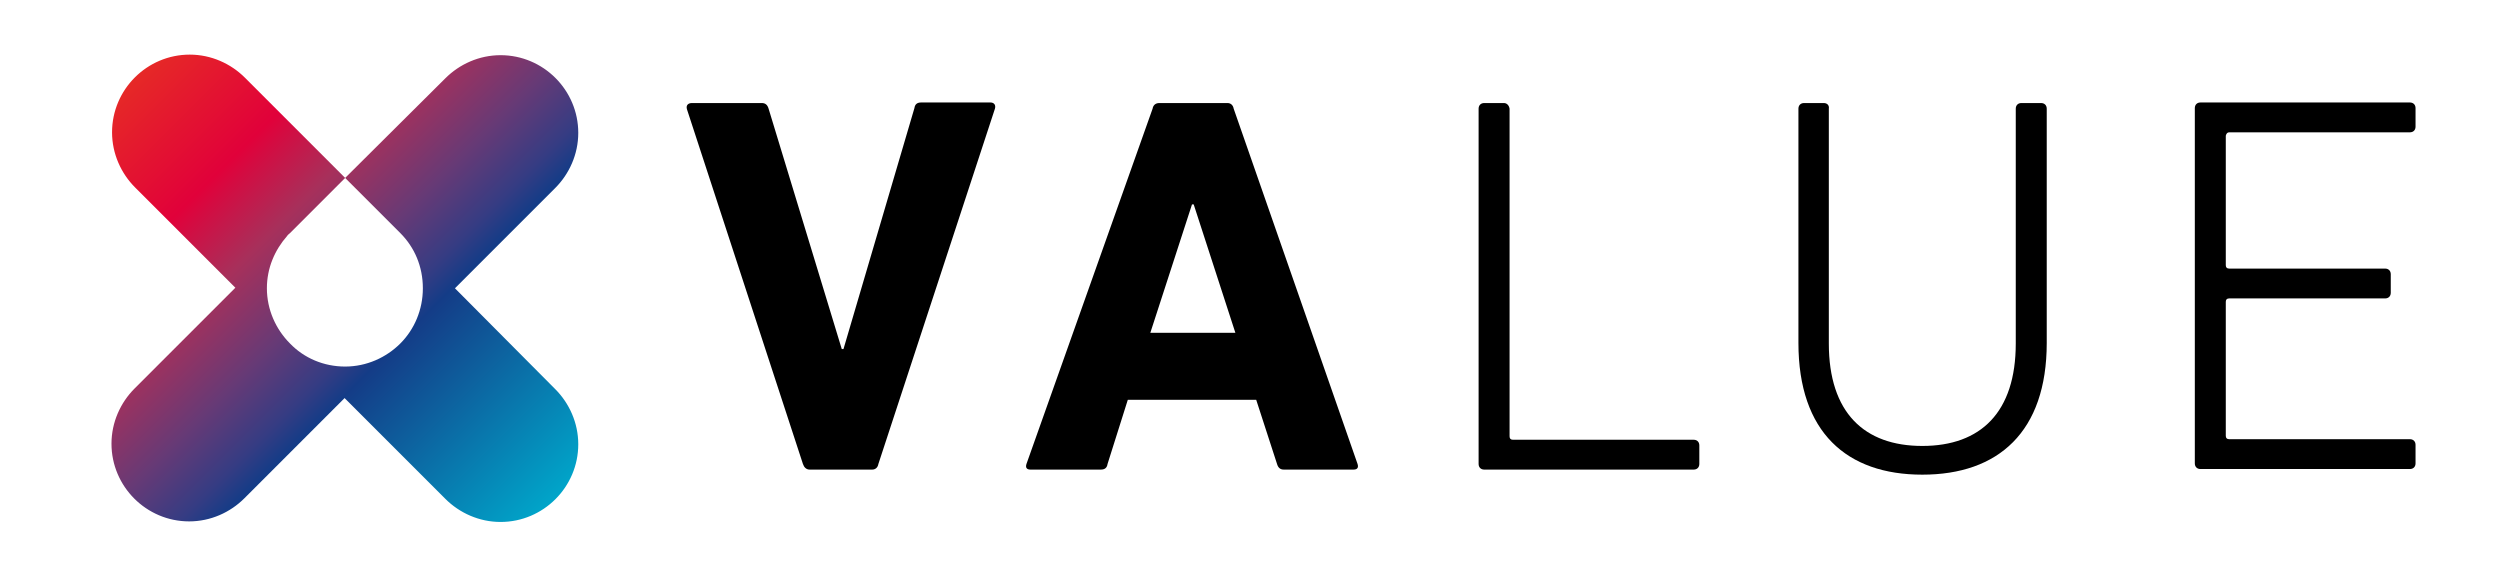 <?xml version="1.0" encoding="utf-8"?>
<!-- Generator: Adobe Illustrator 22.1.0, SVG Export Plug-In . SVG Version: 6.00 Build 0)  -->
<svg version="1.1" id="Capa_1" xmlns="http://www.w3.org/2000/svg" xmlns:xlink="http://www.w3.org/1999/xlink" x="0px" y="0px"
	 viewBox="0 0 444 102" style="enable-background:new 0 0 444 102;" xml:space="preserve">
<style type="text/css">
	.st0{fill:url(#SVGID_1_);}
	.st1{fill:none;}
</style>
<g>
	
		<linearGradient id="SVGID_1_" gradientUnits="userSpaceOnUse" x1="-220.586" y1="355.844" x2="-219.586" y2="355.844" gradientTransform="matrix(75.668 75.668 75.668 -75.668 -10211.372 43630.539)">
		<stop  offset="0" style="stop-color:#E62A26"/>
		<stop  offset="0.216" style="stop-color:#E1013A"/>
		<stop  offset="0.35" style="stop-color:#A7305B"/>
		<stop  offset="0.485" style="stop-color:#663A76"/>
		<stop  offset="0.581" style="stop-color:#353C83"/>
		<stop  offset="0.627" style="stop-color:#143C87"/>
		<stop  offset="1" style="stop-color:#00A6CA"/>
	</linearGradient>
	<path class="st0" d="M79.1,88.6L79.1,88.6c2.5,2.5,6,4.1,9.8,4.1c7.6,0,13.8-6.2,13.8-13.8c0-3.8-1.6-7.3-4.1-9.8l0,0L80.8,51.2
		l17.8-17.8l0,0c2.5-2.5,4.1-6,4.1-9.8c0-7.6-6.2-13.8-13.8-13.8c-3.8,0-7.3,1.6-9.8,4.1v0L61.3,31.6l9.8,9.8v0c0,0,0,0,0,0
		c2.5,2.5,4,5.9,4,9.8c0,3.8-1.5,7.3-4,9.8c0,0,0,0,0,0v0h0c-2.5,2.5-6,4.1-9.8,4.1c-3.8,0-7.3-1.5-9.8-4.1l0,0
		c-2.5-2.5-4.1-6-4.1-9.8c0-3.6,1.4-6.8,3.6-9.3c0.1-0.2,0.3-0.3,0.5-0.5c0,0,0,0,0,0l9.8-9.8L43.5,13.8l0,0c-2.5-2.5-6-4.1-9.8-4.1
		c-7.6,0-13.8,6.2-13.8,13.8c0,3.8,1.6,7.3,4.1,9.8l0,0l17.8,17.8L23.9,69l0,0c-2.5,2.5-4.1,6-4.1,9.8c0,7.6,6.2,13.8,13.8,13.8
		c3.8,0,7.3-1.6,9.8-4.1l0,0l17.8-17.8L79.1,88.6z"/>
	<g>
		<polygon class="st1" points="211.7,36.3 204.3,59.1 219.3,59.1 211.9,36.3 		"/>
		<path d="M142.6,82.4c0.2,0.6,0.6,1,1.2,1h11.1c0.6,0,1-0.4,1.1-1l20.7-63.1c0.2-0.7-0.2-1.1-0.8-1.1h-12.3c-0.7,0-1.1,0.3-1.2,1
			L149.8,62h-0.3l-13-42.7c-0.2-0.7-0.6-1-1.2-1h-12.4c-0.7,0-1.1,0.4-0.9,1.1L142.6,82.4z"/>
		<path d="M267.1,18.3h-3.5c-0.6,0-1,0.4-1,1v63.1c0,0.6,0.4,1,1,1h37.2c0.6,0,1-0.4,1-1v-3.3c0-0.6-0.4-1-1-1h-32.1
			c-0.4,0-0.6-0.2-0.6-0.6V19.3C268,18.7,267.6,18.3,267.1,18.3z"/>
		<path d="M323.9,18.3h-3.5c-0.6,0-1,0.4-1,1v41.6c0,15.9,8.6,23.4,22,23.4c13.5,0,22.1-7.6,22.1-23.4V19.3c0-0.6-0.4-1-1-1H359
			c-0.6,0-1,0.4-1,1V61c0,12.2-6.2,18.2-16.6,18.2c-10.3,0-16.6-5.9-16.6-18.2V19.3C324.9,18.7,324.5,18.3,323.9,18.3z"/>
		<path d="M395.9,23.5h32.1c0.6,0,1-0.4,1-1v-3.3c0-0.6-0.4-1-1-1h-37.2c-0.6,0-1,0.4-1,1v63.1c0,0.6,0.4,1,1,1h37.2
			c0.6,0,1-0.4,1-1v-3.3c0-0.6-0.4-1-1-1h-32.1c-0.4,0-0.6-0.2-0.6-0.6V53.6c0-0.4,0.2-0.6,0.6-0.6h27.7c0.6,0,1-0.4,1-1v-3.3
			c0-0.6-0.4-1-1-1h-27.7c-0.4,0-0.6-0.2-0.6-0.6V24.1C395.4,23.7,395.6,23.5,395.9,23.5z"/>
		<path d="M218,18.3h-12.1c-0.7,0-1.1,0.4-1.2,1l-22.4,63.1c-0.2,0.6,0,1,0.7,1h12.5c0.7,0,1.1-0.3,1.2-1l3.6-11.4h22.8l3.7,11.4
			c0.2,0.7,0.6,1,1.2,1h12.4c0.7,0,0.9-0.4,0.7-1l-22-63.1C219,18.7,218.6,18.3,218,18.3z M204.3,59.1l7.4-22.8h0.3l7.4,22.8H204.3z
			"/>
	</g>
</g>
</svg>
